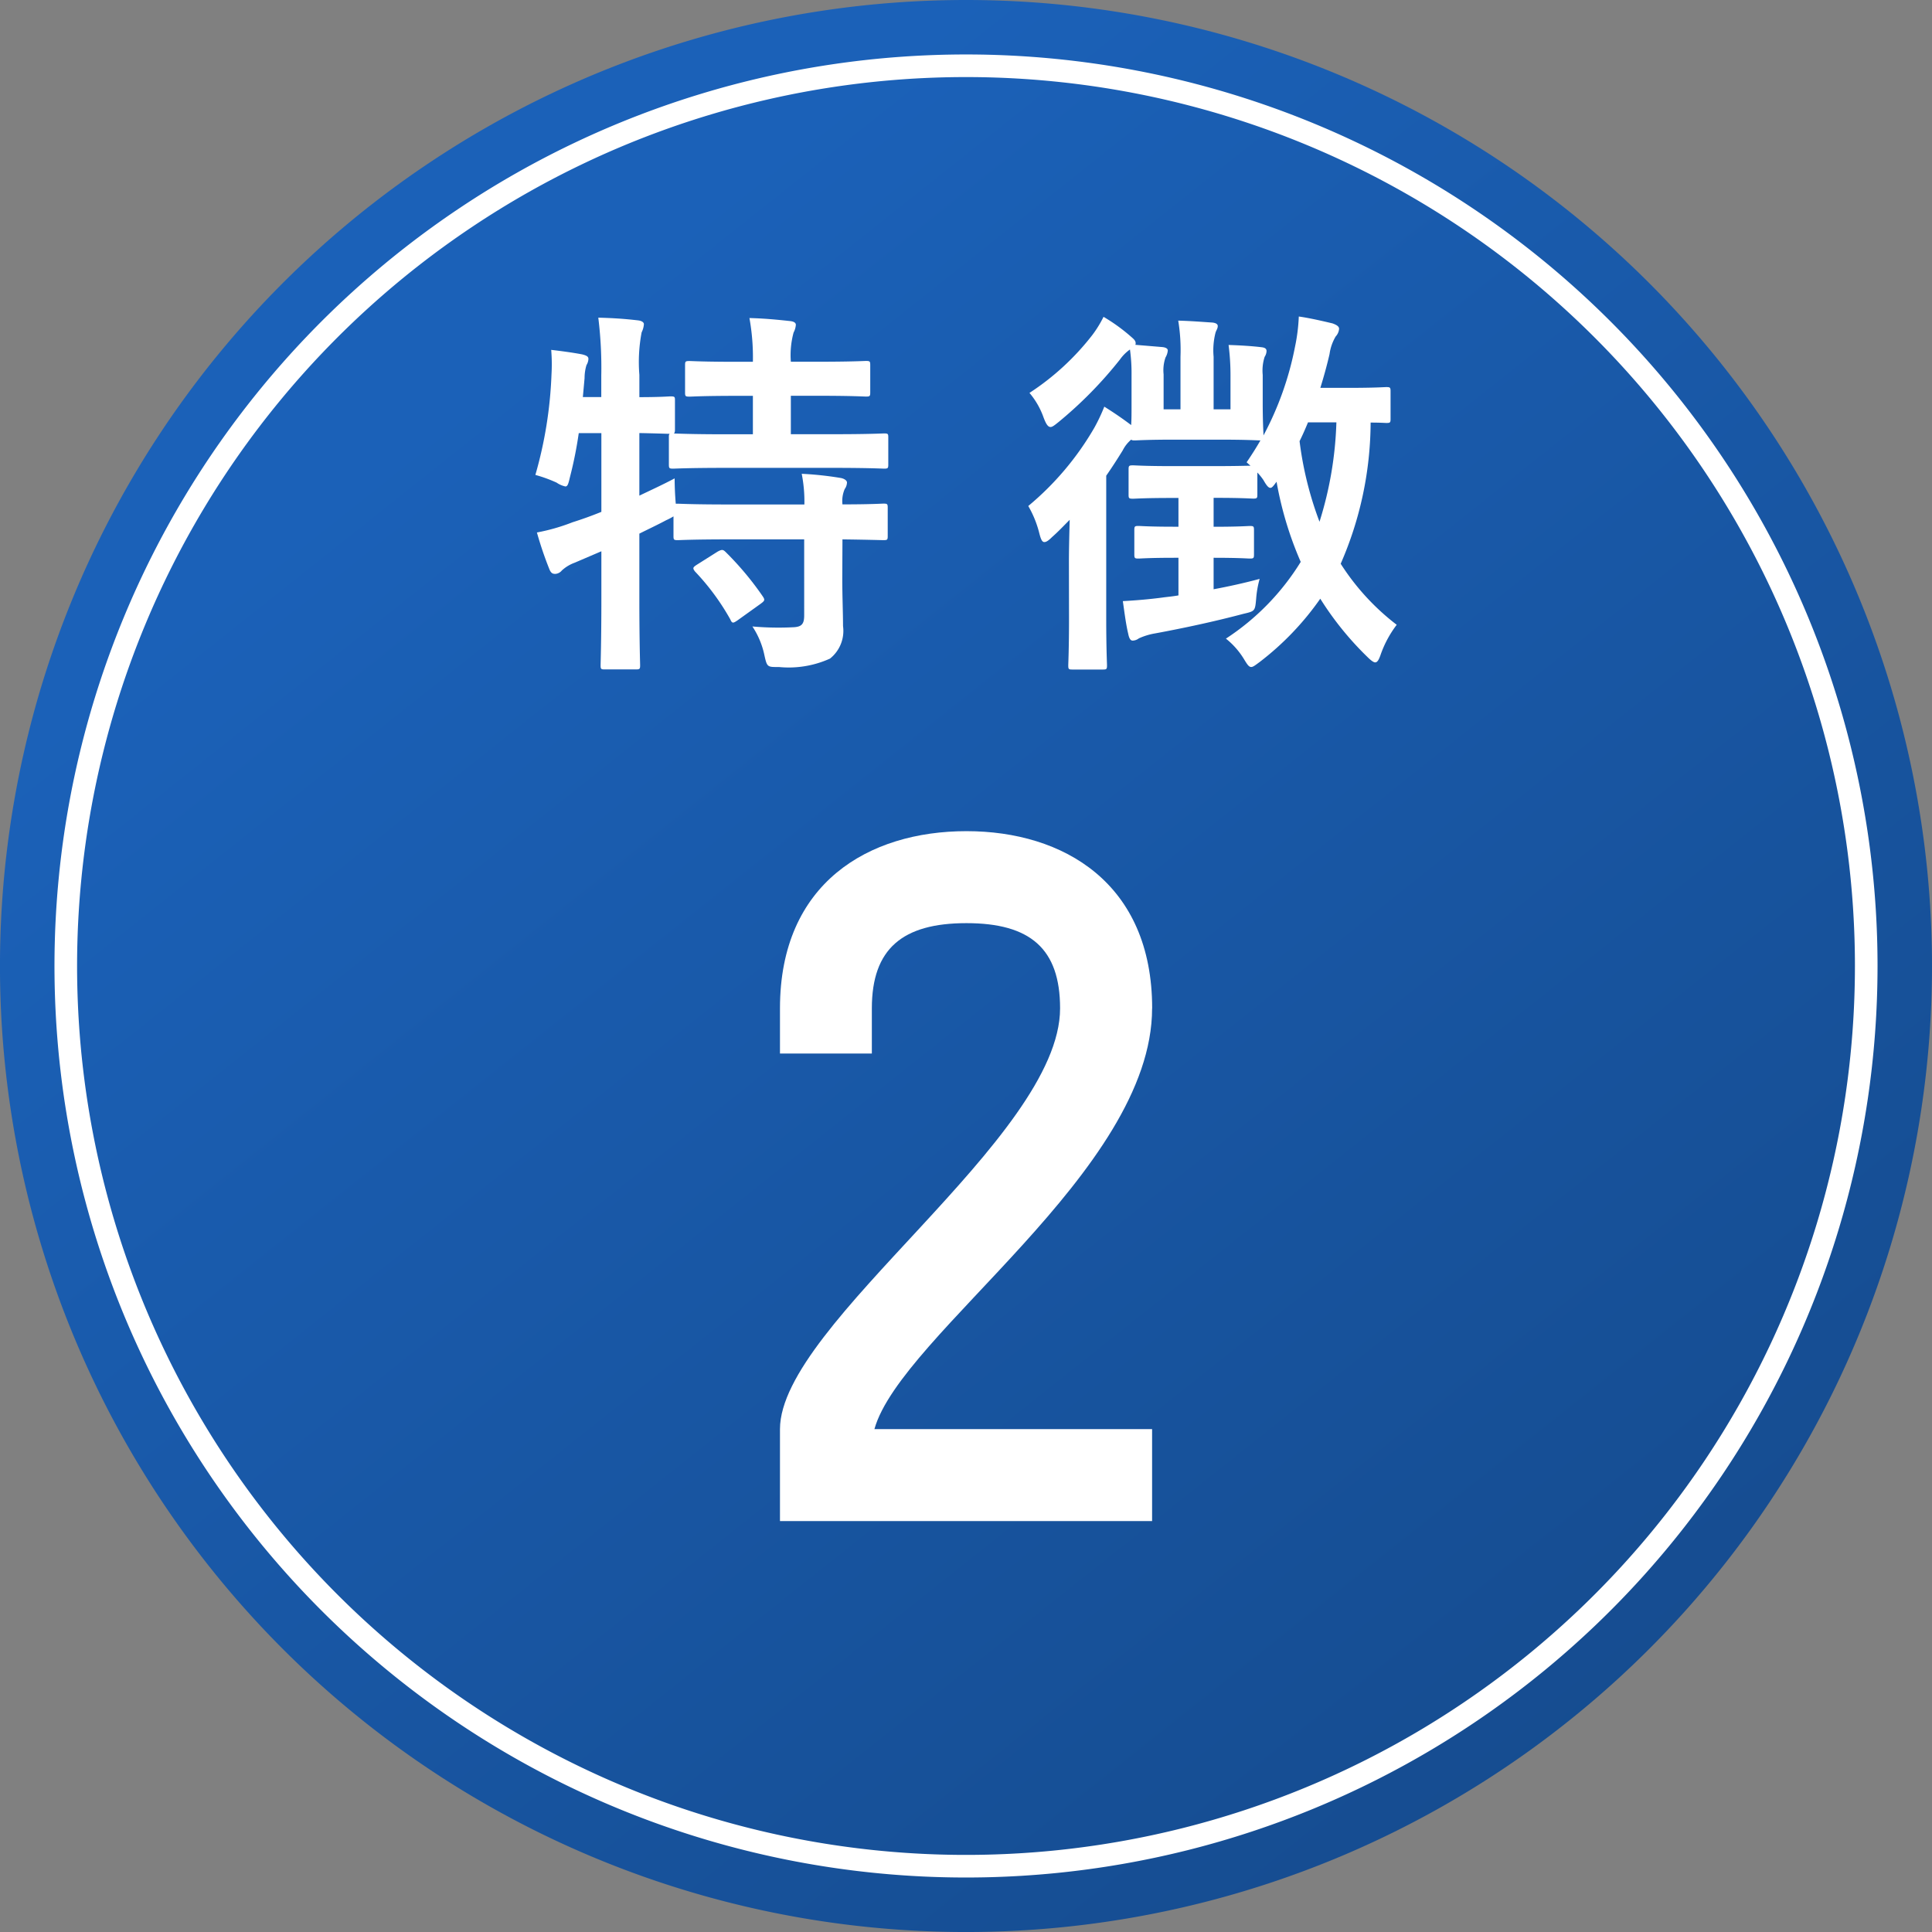 <svg xmlns="http://www.w3.org/2000/svg" xmlns:xlink="http://www.w3.org/1999/xlink" width="85.457" height="85.458" viewBox="0 0 85.457 85.458">
  <rect x="0" y="0" width="85.457" height="85.458" fill="#808080" stroke="none"/>
  <defs>
    <linearGradient id="linear-gradient" x1="0.5" x2="1.8" y2="1.635" gradientUnits="objectBoundingBox">
      <stop offset="0" stop-color="#1b61b8"/>
      <stop offset="1" stop-color="#0e315c"/>
    </linearGradient>
    <clipPath id="clip-path">
      <rect id="長方形_168" data-name="長方形 168" width="38.095" height="15.61" transform="translate(0 0)" fill="none"/>
    </clipPath>
    <clipPath id="clip-path-2">
      <rect id="長方形_65" data-name="長方形 65" width="85.457" height="85.457" transform="translate(0 0.001)" fill="none"/>
    </clipPath>
  </defs>
  <g id="グループ_350" data-name="グループ 350" transform="translate(-645 -1230.999)">
    <g id="コンポーネント_9_2" data-name="コンポーネント 9 – 2" transform="translate(645 1230.999)">
      <path id="パス_436" data-name="パス 436" d="M85.457,42.729A42.729,42.729,0,1,1,42.728,0,42.729,42.729,0,0,1,85.457,42.729" fill="url(#linear-gradient)"/>
      <g id="グループ_274" data-name="グループ 274" transform="translate(23.681 14)">
        <g id="グループ_274-2" data-name="グループ 274" clip-path="url(#clip-path)">
          <path id="パス_606" data-name="パス 606" d="M13.575,11.589c0,.781.033,1.51.033,2.1a1.566,1.566,0,0,1-.576,1.442,4.423,4.423,0,0,1-2.257.373c-.509,0-.526.018-.645-.525A3.643,3.643,0,0,0,9.6,13.71a13,13,0,0,0,1.816.034c.373-.017.474-.153.474-.526V9.858H8.552c-1.612,0-2.155.034-2.257.034-.169,0-.186-.017-.186-.186V8.84a2.622,2.622,0,0,1-.323.17c-.373.2-.78.39-1.187.594v2.833c0,1.935.034,2.9.034,2.986,0,.17-.017.187-.2.187H3.071c-.169,0-.186-.017-.186-.187,0-.1.034-1.051.034-2.969v-2.07l-1.188.509a1.686,1.686,0,0,0-.56.34.407.407,0,0,1-.288.152c-.119,0-.187-.034-.255-.186a15.9,15.9,0,0,1-.56-1.646A8.678,8.678,0,0,0,1.646,9.1q.636-.2,1.273-.459V5.158h-1a17.956,17.956,0,0,1-.391,1.951c-.068.289-.1.408-.2.408a1.084,1.084,0,0,1-.39-.17A6.247,6.247,0,0,0,0,7.007,18.491,18.491,0,0,0,.713,2.562,7.833,7.833,0,0,0,.7,1.476c.441.051.95.119,1.374.2.2.051.272.1.272.2a.564.564,0,0,1-.085.272,1.973,1.973,0,0,0-.085.577L2.1,3.563h.815v-.95A18,18,0,0,0,2.783.051C3.428.068,3.937.1,4.531.17,4.7.187,4.8.255,4.8.339A.946.946,0,0,1,4.7.7a7.022,7.022,0,0,0-.1,1.883v.984c.933,0,1.289-.034,1.374-.034.187,0,.2.018.2.17V5.005c0,.1-.017.153-.051.17.136,0,.712.034,2.256.034H9.621v-1.7h-.7c-1.51,0-2,.035-2.1.035-.186,0-.2-.018-.2-.188v-1.2c0-.17.017-.187.2-.187.1,0,.594.034,2.1.034h.7A9.7,9.7,0,0,0,9.468.068C10.13.085,10.656.136,11.25.2c.17.016.271.068.271.169a.866.866,0,0,1-.1.34A3.832,3.832,0,0,0,11.3,2h1.188c1.527,0,2.036-.034,2.137-.034.17,0,.187.017.187.187v1.2c0,.17-.017.188-.187.188-.1,0-.61-.035-2.137-.035H11.3v1.7h1.866c1.612,0,2.172-.034,2.257-.034.17,0,.187.017.187.17v1.2c0,.17-.017.187-.187.187-.085,0-.645-.034-2.257-.034H8.382c-1.629,0-2.189.034-2.29.034-.17,0-.187-.017-.187-.187v-1.2c0-.085,0-.119.034-.153-.119,0-.475-.017-1.34-.034V7.924c.492-.238,1.018-.475,1.561-.764,0,.323.017.747.05,1.12H6.3c.1,0,.645.034,2.257.034h3.342a6.336,6.336,0,0,0-.118-1.357,14.848,14.848,0,0,1,1.731.186c.169.034.271.119.271.2a.534.534,0,0,1-.1.288,1.331,1.331,0,0,0-.1.679c1.255,0,1.73-.034,1.815-.034.17,0,.187.017.187.187V9.706c0,.169-.017.186-.187.186-.085,0-.56-.017-1.815-.034ZM8.06,10.4c.187-.1.238-.1.356.017a13.51,13.51,0,0,1,1.646,1.968c.1.153.085.187-.1.323l-1.018.73c-.1.067-.153.1-.2.1s-.085-.051-.119-.136a10.52,10.52,0,0,0-1.561-2.12c-.119-.153-.1-.187.084-.306Z" fill="#fff"/>
          <path id="パス_607" data-name="パス 607" d="M23.6,10.842c0-.526.017-1.239.034-1.849-.255.254-.509.526-.78.763-.153.153-.255.221-.34.221-.1,0-.153-.119-.22-.374a4.608,4.608,0,0,0-.492-1.221A12.893,12.893,0,0,0,24.724,4.92a7.85,7.85,0,0,0,.441-.933c.458.289.781.509,1.188.815.017-.238.017-.543.017-.984V2.6A7.713,7.713,0,0,0,26.3,1.459a1.833,1.833,0,0,0-.441.441,18.145,18.145,0,0,1-2.715,2.766c-.17.136-.271.221-.356.221-.119,0-.2-.136-.305-.408a3.458,3.458,0,0,0-.628-1.1A11.345,11.345,0,0,0,24.639.814a5.061,5.061,0,0,0,.492-.8,7.919,7.919,0,0,1,1.2.865c.136.119.221.187.221.305a.1.1,0,0,1-.017.068l1.2.1c.153.017.238.068.238.153a.716.716,0,0,1-.1.305,1.724,1.724,0,0,0-.085.747V4.106h.747V1.782a8.029,8.029,0,0,0-.1-1.6c.611.018.967.051,1.51.085.153.017.238.068.238.153,0,.119-.068.187-.1.3A3.141,3.141,0,0,0,30,1.782V4.106h.747V2.6a10.485,10.485,0,0,0-.085-1.341c.543.017,1.069.051,1.459.1.153.017.22.068.22.17a.5.5,0,0,1-.084.255,1.982,1.982,0,0,0-.085.8V3.818c0,.882.034,1.34.034,1.442A13.924,13.924,0,0,0,33.6,1.34,8.006,8.006,0,0,0,33.768,0c.492.068,1.136.22,1.493.305.186.068.289.136.289.238A.561.561,0,0,1,35.4.882a2.078,2.078,0,0,0-.272.78c-.118.51-.254,1-.407,1.494H35.94c1.221,0,1.6-.034,1.7-.034.17,0,.187.017.187.2v1.2c0,.17-.017.187-.187.187-.067,0-.254-.017-.695-.017a15.722,15.722,0,0,1-1.324,6.244,10.526,10.526,0,0,0,2.478,2.7,4.781,4.781,0,0,0-.7,1.29c-.085.254-.153.373-.254.373-.069,0-.187-.085-.34-.238a13.8,13.8,0,0,1-2.087-2.579,12.6,12.6,0,0,1-2.681,2.8c-.186.136-.288.221-.373.221-.1,0-.17-.1-.305-.322a3.439,3.439,0,0,0-.815-.933,10.845,10.845,0,0,0,3.309-3.394,15.659,15.659,0,0,1-1.069-3.546c-.136.186-.2.271-.272.271-.085,0-.17-.1-.305-.339a2.572,2.572,0,0,0-.272-.339v.967c0,.169-.017.186-.186.186-.1,0-.492-.033-1.629-.033H30V9.3c1.137,0,1.493-.034,1.6-.034.17,0,.186.017.186.187V10.52c0,.169-.016.186-.186.186-.1,0-.458-.034-1.6-.034v1.392c.645-.119,1.341-.272,2.036-.458a4.431,4.431,0,0,0-.153.865c-.05.56-.05.56-.56.679-1.272.339-2.7.644-3.9.865a2.877,2.877,0,0,0-.729.221.481.481,0,0,1-.272.1c-.085,0-.153-.067-.2-.305-.1-.424-.152-.848-.237-1.442.628-.034,1.187-.085,1.714-.153.237-.034.475-.051.746-.1V10.672h-.153c-1.154,0-1.51.034-1.612.034-.169,0-.187-.017-.187-.186V9.451c0-.17.018-.187.187-.187.1,0,.458.034,1.612.034h.153V8.026h-.306c-1.2,0-1.594.033-1.7.033-.187,0-.2-.017-.2-.186V6.77c0-.17.017-.187.2-.187.1,0,.492.034,1.7.034H30.12c.882,0,1.306-.017,1.51-.017l-.17-.152q.332-.484.611-.968c-.153,0-.577-.033-1.782-.033H28.253c-1.2,0-1.629.033-1.73.033s-.119,0-.17-.033a1.505,1.505,0,0,0-.373.474c-.221.357-.458.73-.73,1.12v6.3c0,1.358.034,2,.034,2.087,0,.17-.017.187-.187.187h-1.34c-.17,0-.186-.017-.186-.187,0-.084.033-.729.033-2.087ZM34.175,4.683c-.119.288-.237.56-.373.831a15.4,15.4,0,0,0,.882,3.564,16.206,16.206,0,0,0,.747-4.395Z" fill="#fff"/>
        </g>
      </g>
      <path id="パス_608" data-name="パス 608" d="M79.639,39.82A39.819,39.819,0,1,1,39.819,0a39.82,39.82,0,0,1,39.82,39.82" transform="translate(2.909 2.909)" fill="none" stroke="#fff" stroke-width="1"/>
    </g>
    <g id="グループ_197" data-name="グループ 197" transform="translate(645 1231)" clip-path="url(#clip-path-2)">
      <path id="パス_439" data-name="パス 439" d="M50.96,44.6c0,7.2-11.114,14.429-12.282,18.611H50.96v4.068H34.5V63.215C34.5,58.542,46.89,50.33,46.89,44.6c0-2.638-1.319-3.768-4.143-3.768s-4.183,1.13-4.183,3.768v2H34.5v-2c0-5.538,3.916-7.837,8.25-7.837,4.294,0,8.213,2.3,8.213,7.837" fill="#fff"/>
    </g>
  </g>
</svg>

